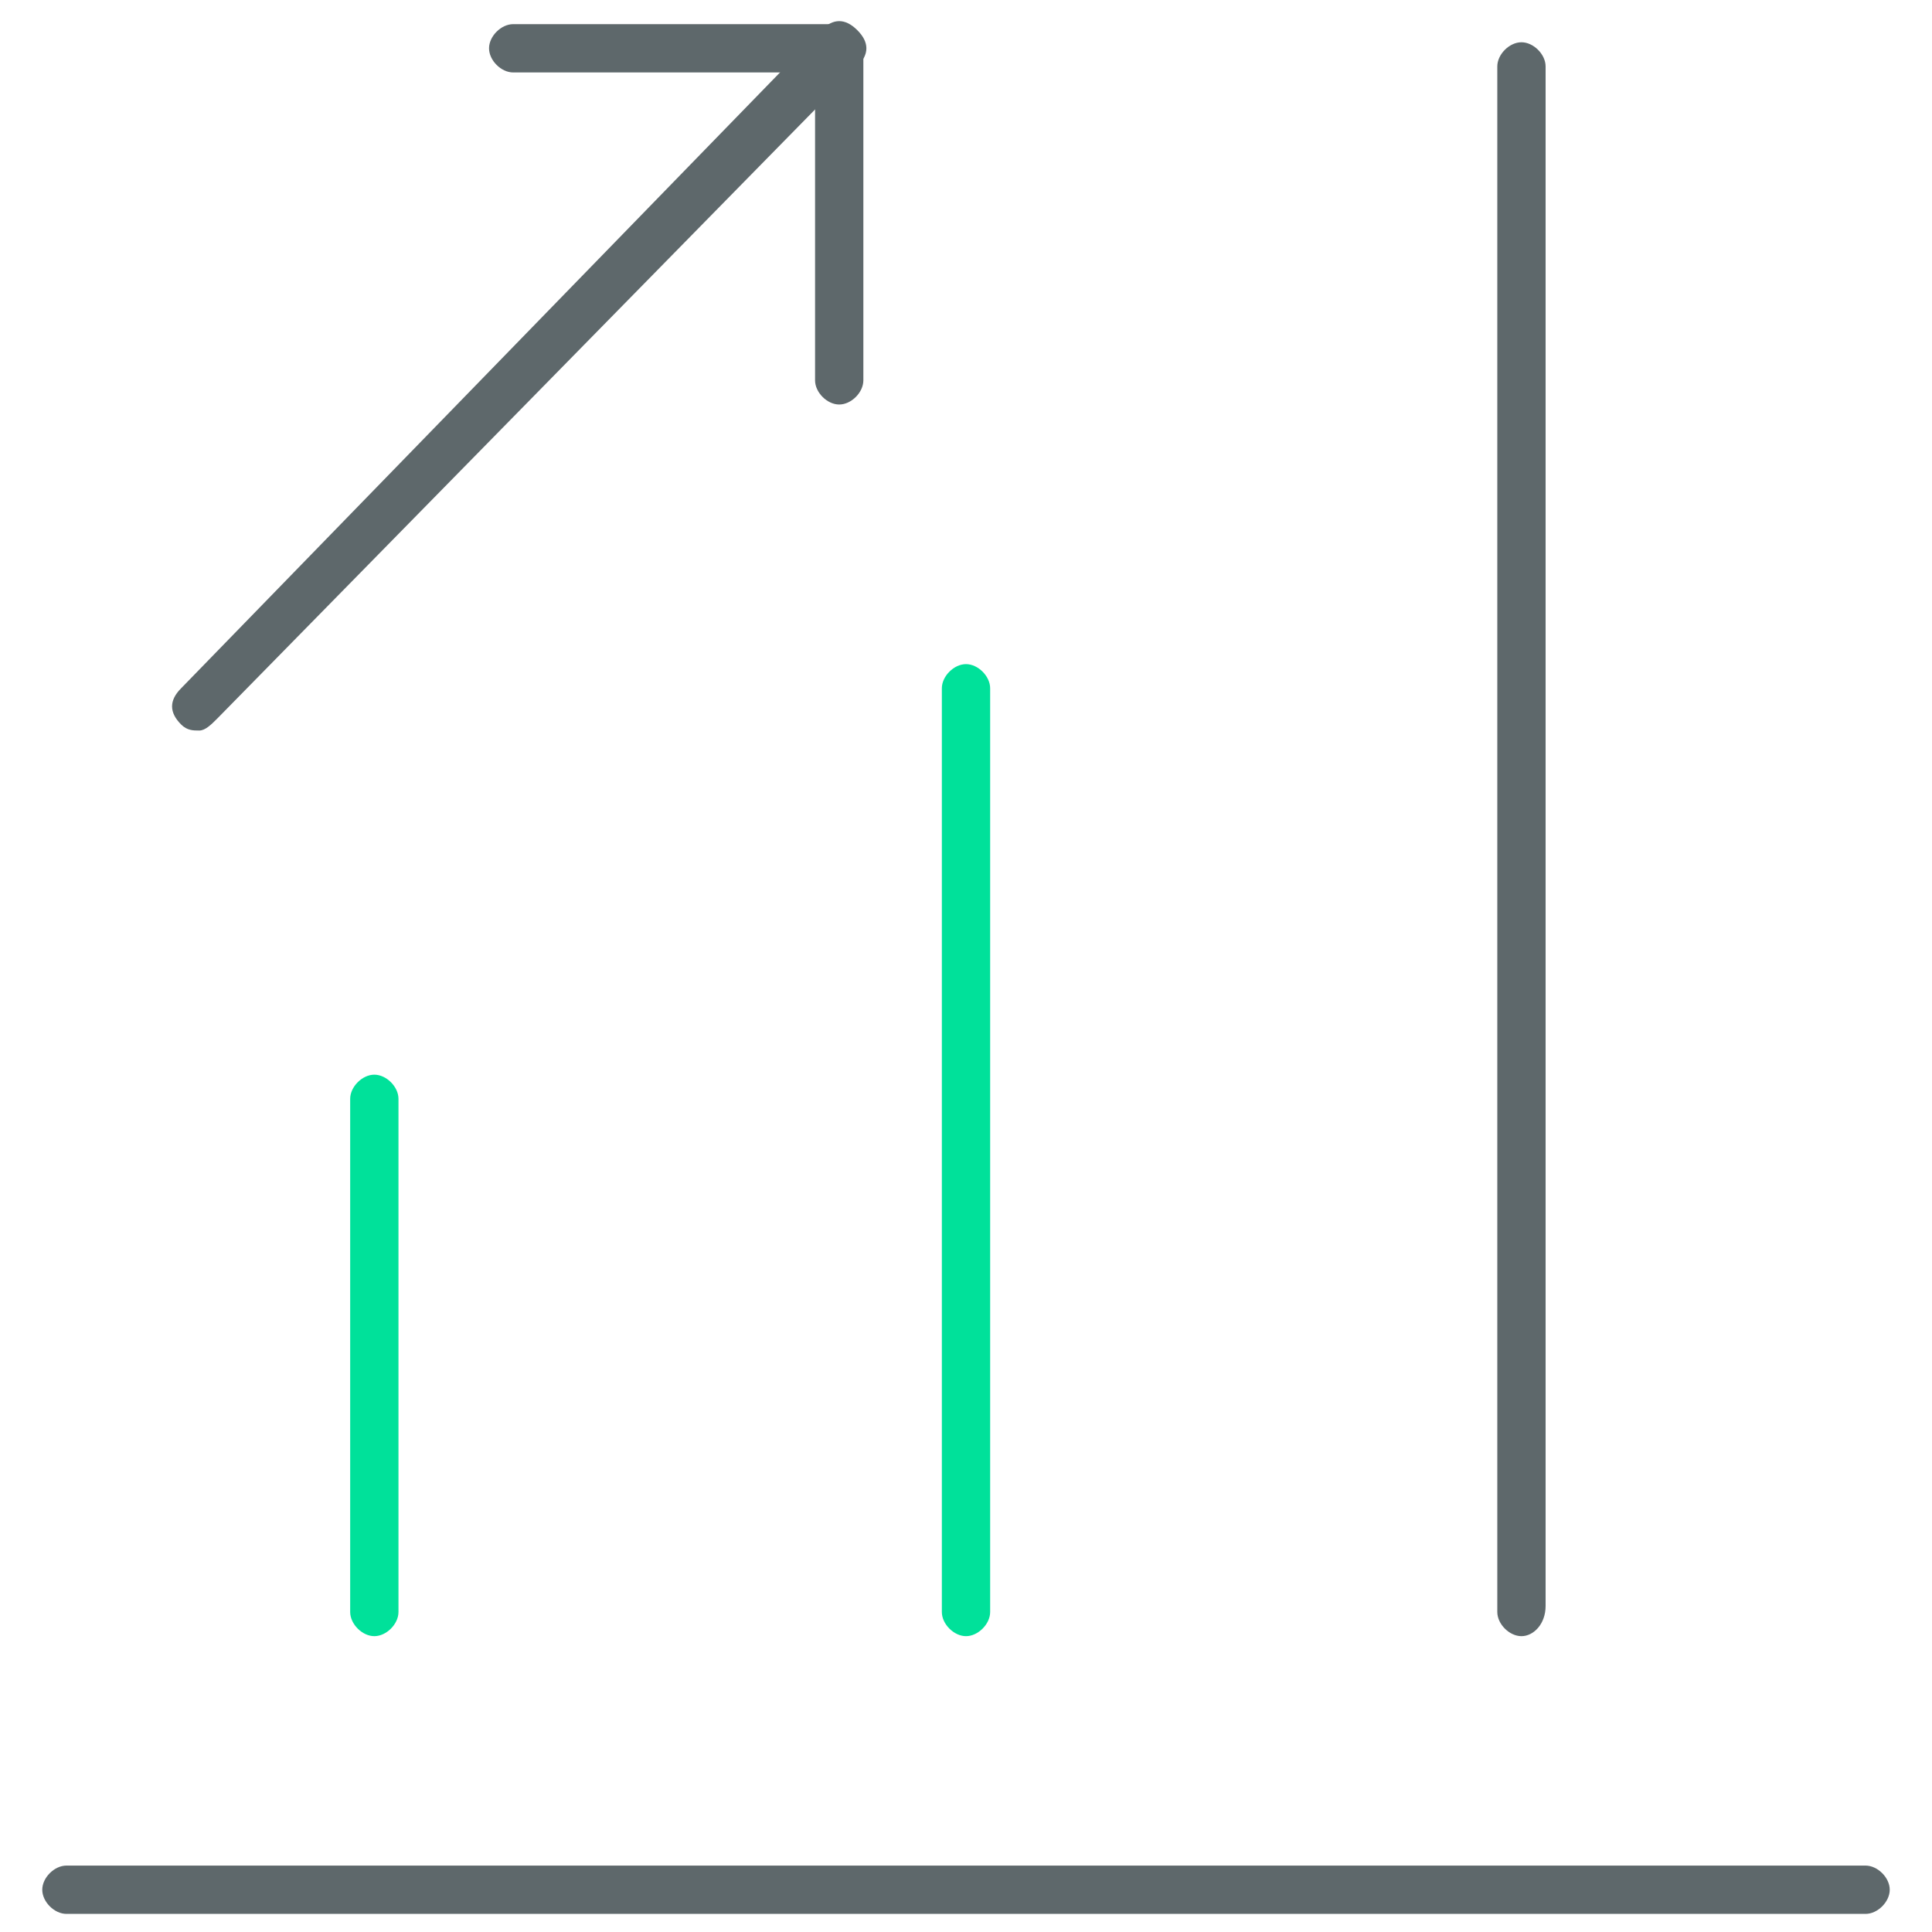 <?xml version="1.0" encoding="utf-8"?>
<!-- Generator: Adobe Illustrator 28.0.0, SVG Export Plug-In . SVG Version: 6.00 Build 0)  -->
<svg version="1.1" id="Layer_1" xmlns="http://www.w3.org/2000/svg" xmlns:xlink="http://www.w3.org/1999/xlink" x="0px" y="0px"
	 viewBox="0 0 32 32" style="enable-background:new 0 0 32 32;" xml:space="preserve">
<style type="text/css">
	.st0{fill:#5E686B;}
	.st1{fill:#00E19A;}
</style>
<path id="svg-ico" class="st0" d="M3.3,12.1c-0.1,0-0.2,0-0.3-0.1c-0.2-0.2-0.2-0.4,0-0.6L13.6,0.5c0.2-0.2,0.4-0.2,0.6,0
	c0.2,0.2,0.2,0.4,0,0.6L3.6,11.9C3.5,12,3.4,12.1,3.3,12.1z"/>
<path id="svg-ico_1_" class="st0" d="M13.9,6.7c-0.2,0-0.4-0.2-0.4-0.4V1.2h-5C8.3,1.2,8.1,1,8.1,0.8s0.2-0.4,0.4-0.4h5.4
	c0.2,0,0.4,0.2,0.4,0.4v5.5C14.3,6.5,14.1,6.7,13.9,6.7z"/>
<path class="st0" d="M30.9,31.7H1.1c-0.2,0-0.4-0.2-0.4-0.4s0.2-0.4,0.4-0.4h29.8c0.2,0,0.4,0.2,0.4,0.4S31.1,31.7,30.9,31.7z"/>
<path class="st0" d="M25.2,27.1c-0.2,0-0.4-0.2-0.4-0.4V1.1c0-0.2,0.2-0.4,0.4-0.4s0.4,0.2,0.4,0.4v25.5
	C25.6,26.9,25.4,27.1,25.2,27.1z"/>
<path class="st1" d="M16,27.1c-0.2,0-0.4-0.2-0.4-0.4V11.4c0-0.2,0.2-0.4,0.4-0.4c0.2,0,0.4,0.2,0.4,0.4v15.3
	C16.4,26.9,16.2,27.1,16,27.1z"/>
<path class="st1" d="M6.2,27.1c-0.2,0-0.4-0.2-0.4-0.4v-8.5c0-0.2,0.2-0.4,0.4-0.4s0.4,0.2,0.4,0.4v8.5C6.6,26.9,6.4,27.1,6.2,27.1z
	"/>
</svg>
